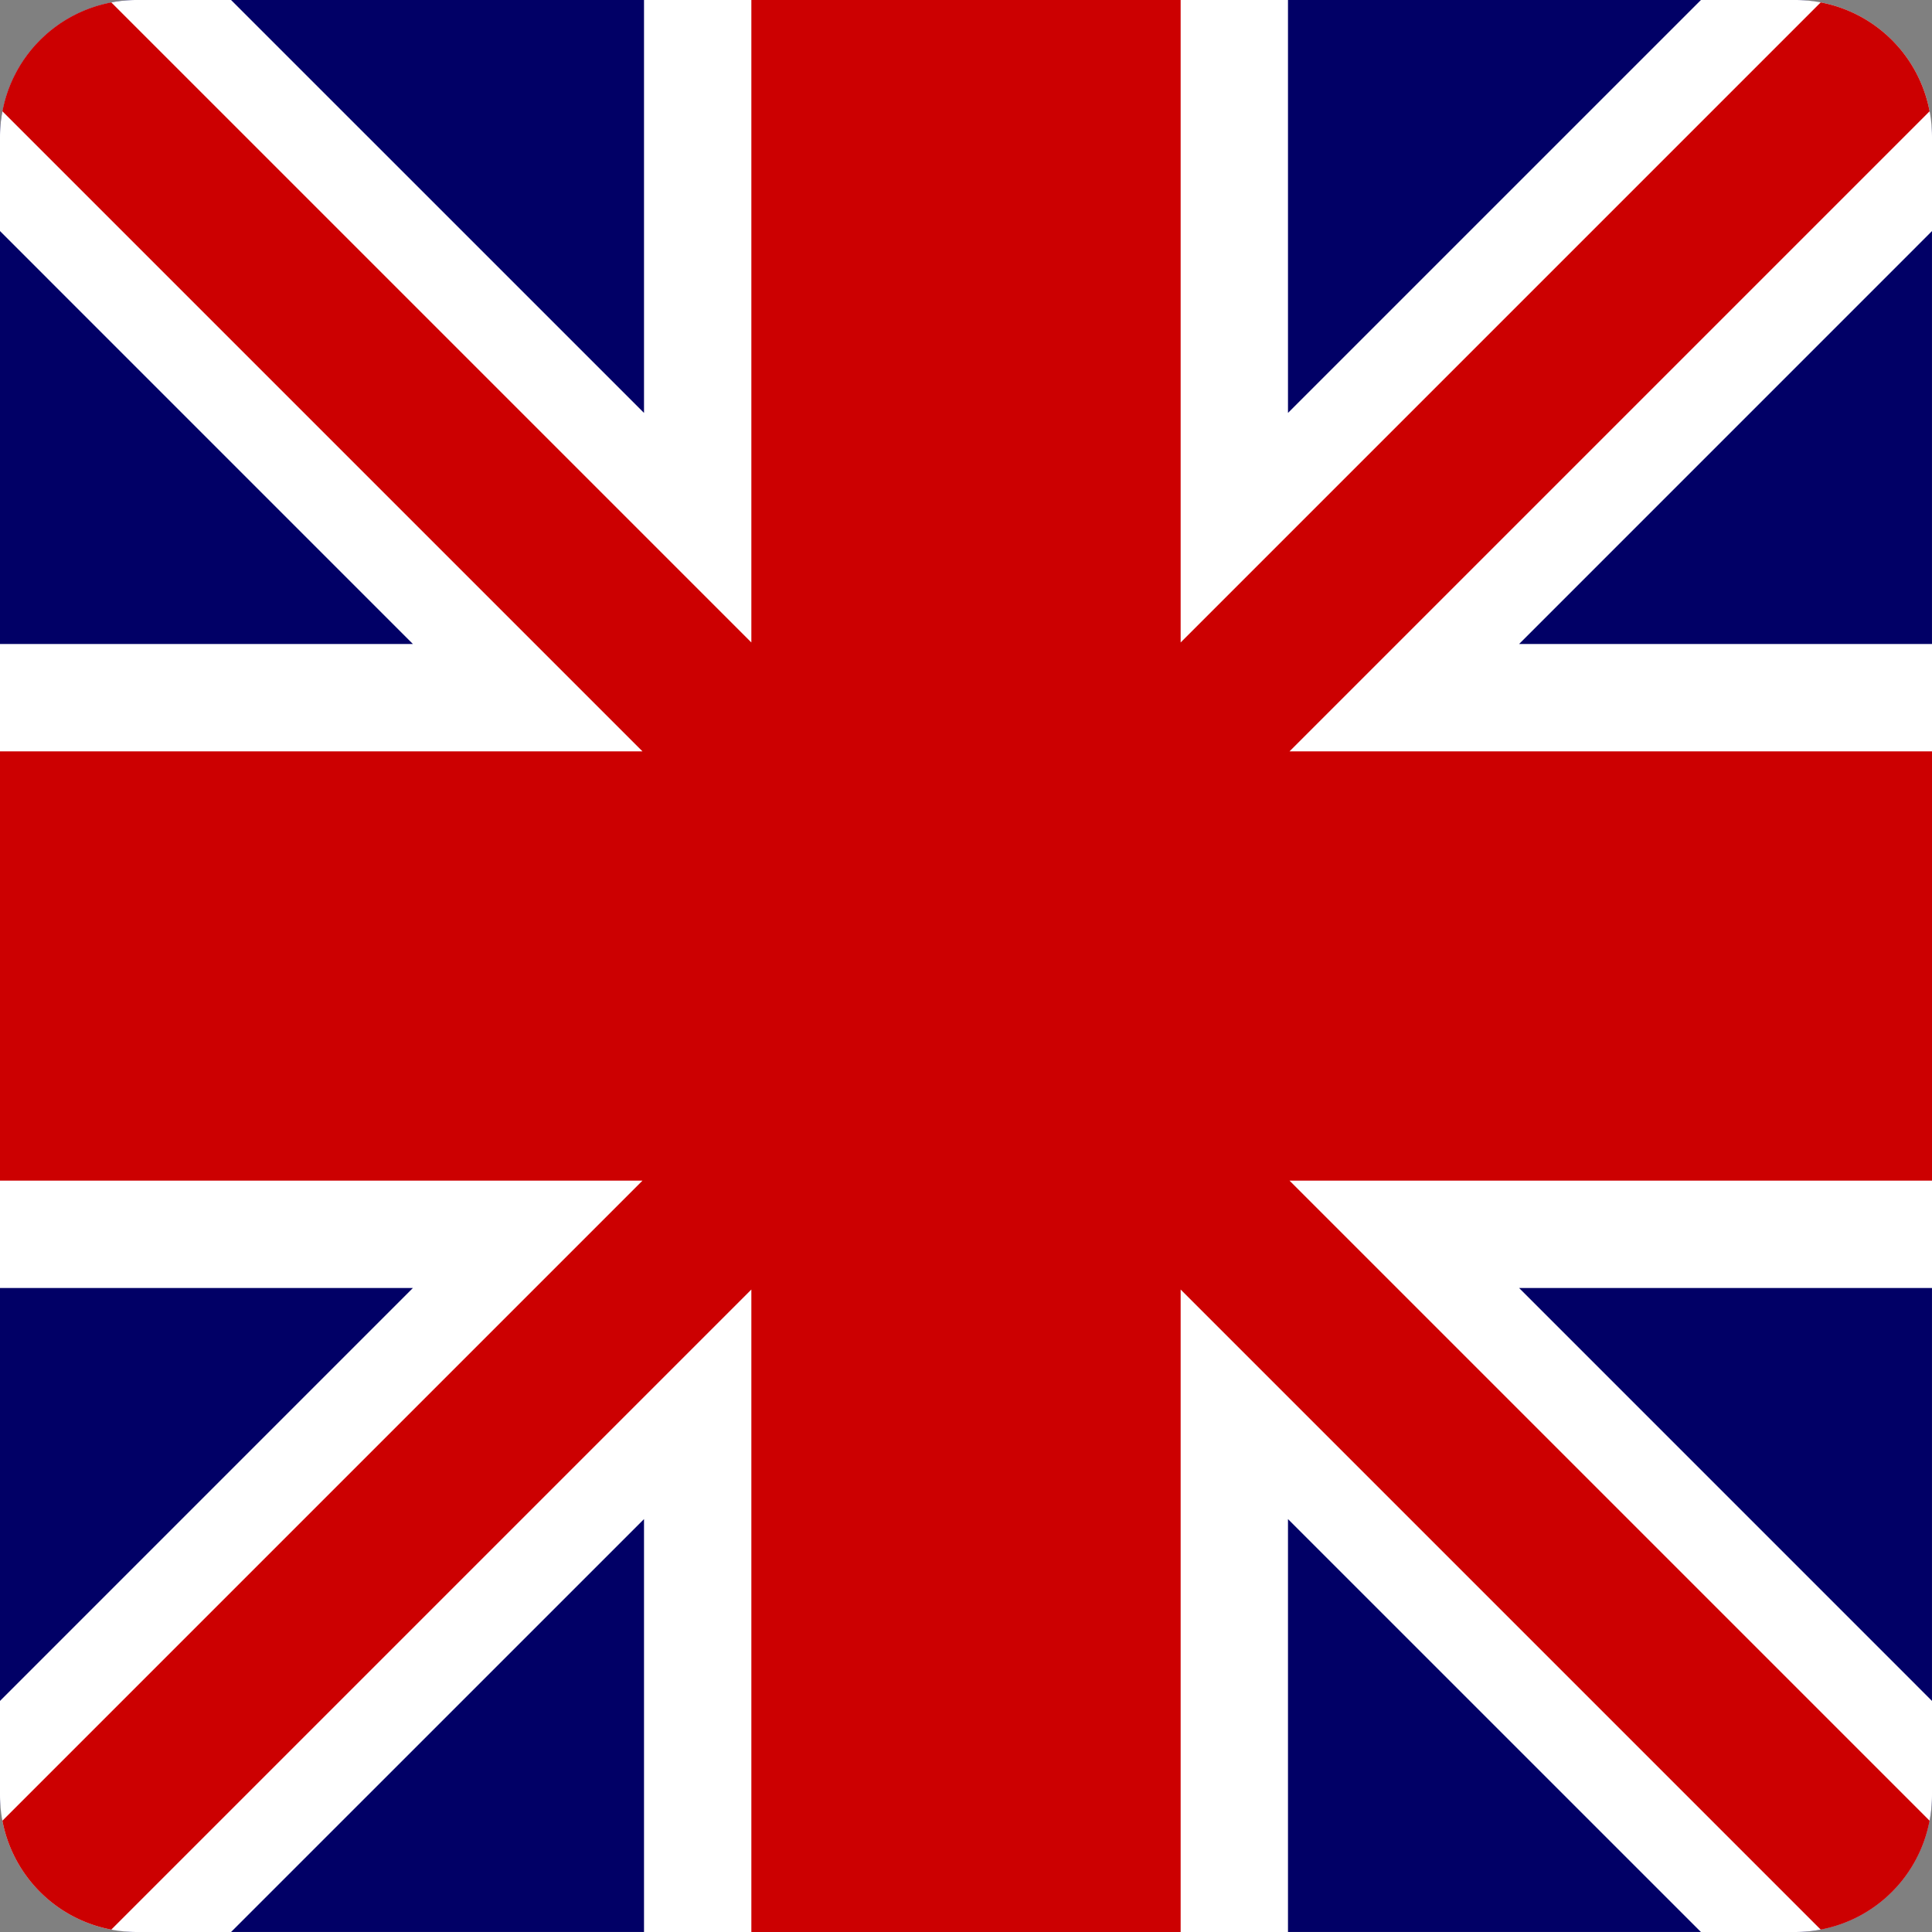 <svg height="512" viewBox="0 0 500 500" width="512" xmlns="http://www.w3.org/2000/svg"><rect x="0" y="0" width="500" height="500" fill="#808080" stroke="none"/><g id="Layer_2" data-name="Layer 2"><g id="Layer_1-2" data-name="Layer 1"><g id="_21.United_Kingdom" data-name="21.United Kingdom"><g id="Shape_01" data-name="Shape 01"><rect fill="#010066" height="499.99" rx="35.39" width="499.99"/></g><path id="Shape_02" d="m500 59.8-106.86 106.87h106.86v166.66h-106.86l106.86 106.87v24.41a35.4 35.4 0 0 1 -35.39 35.39h-24.41l-106.87-106.86v106.86h-166.66v-106.86l-106.87 106.86h-24.41a35.4 35.4 0 0 1 -35.39-35.39v-24.41l106.86-106.87h-106.86v-166.66h106.86l-106.86-106.87v-24.41a35.4 35.4 0 0 1 35.39-35.39h24.41l106.87 106.86v-106.86h166.66v106.86l106.87-106.86h24.41a35.4 35.4 0 0 1 35.39 35.39z" fill="#fff" data-name="Shape 02"/><g id="Shape_03" data-name="Shape 03"><path d="m500 194.45h-166.27l165.65-165.65a35.37 35.37 0 0 0 -28.18-28.18l-165.65 165.65v-166.27h-111.1v166.27l-165.65-165.65a35.37 35.37 0 0 0 -28.18 28.18l165.65 165.65h-166.27v111.1h166.27l-165.65 165.65a35.37 35.37 0 0 0 28.18 28.18l165.65-165.65v166.27h111.1v-166.27l165.65 165.65a35.37 35.37 0 0 0 28.18-28.18l-165.65-165.65h166.27z" fill="#cc0001"/></g></g></g></g></svg>